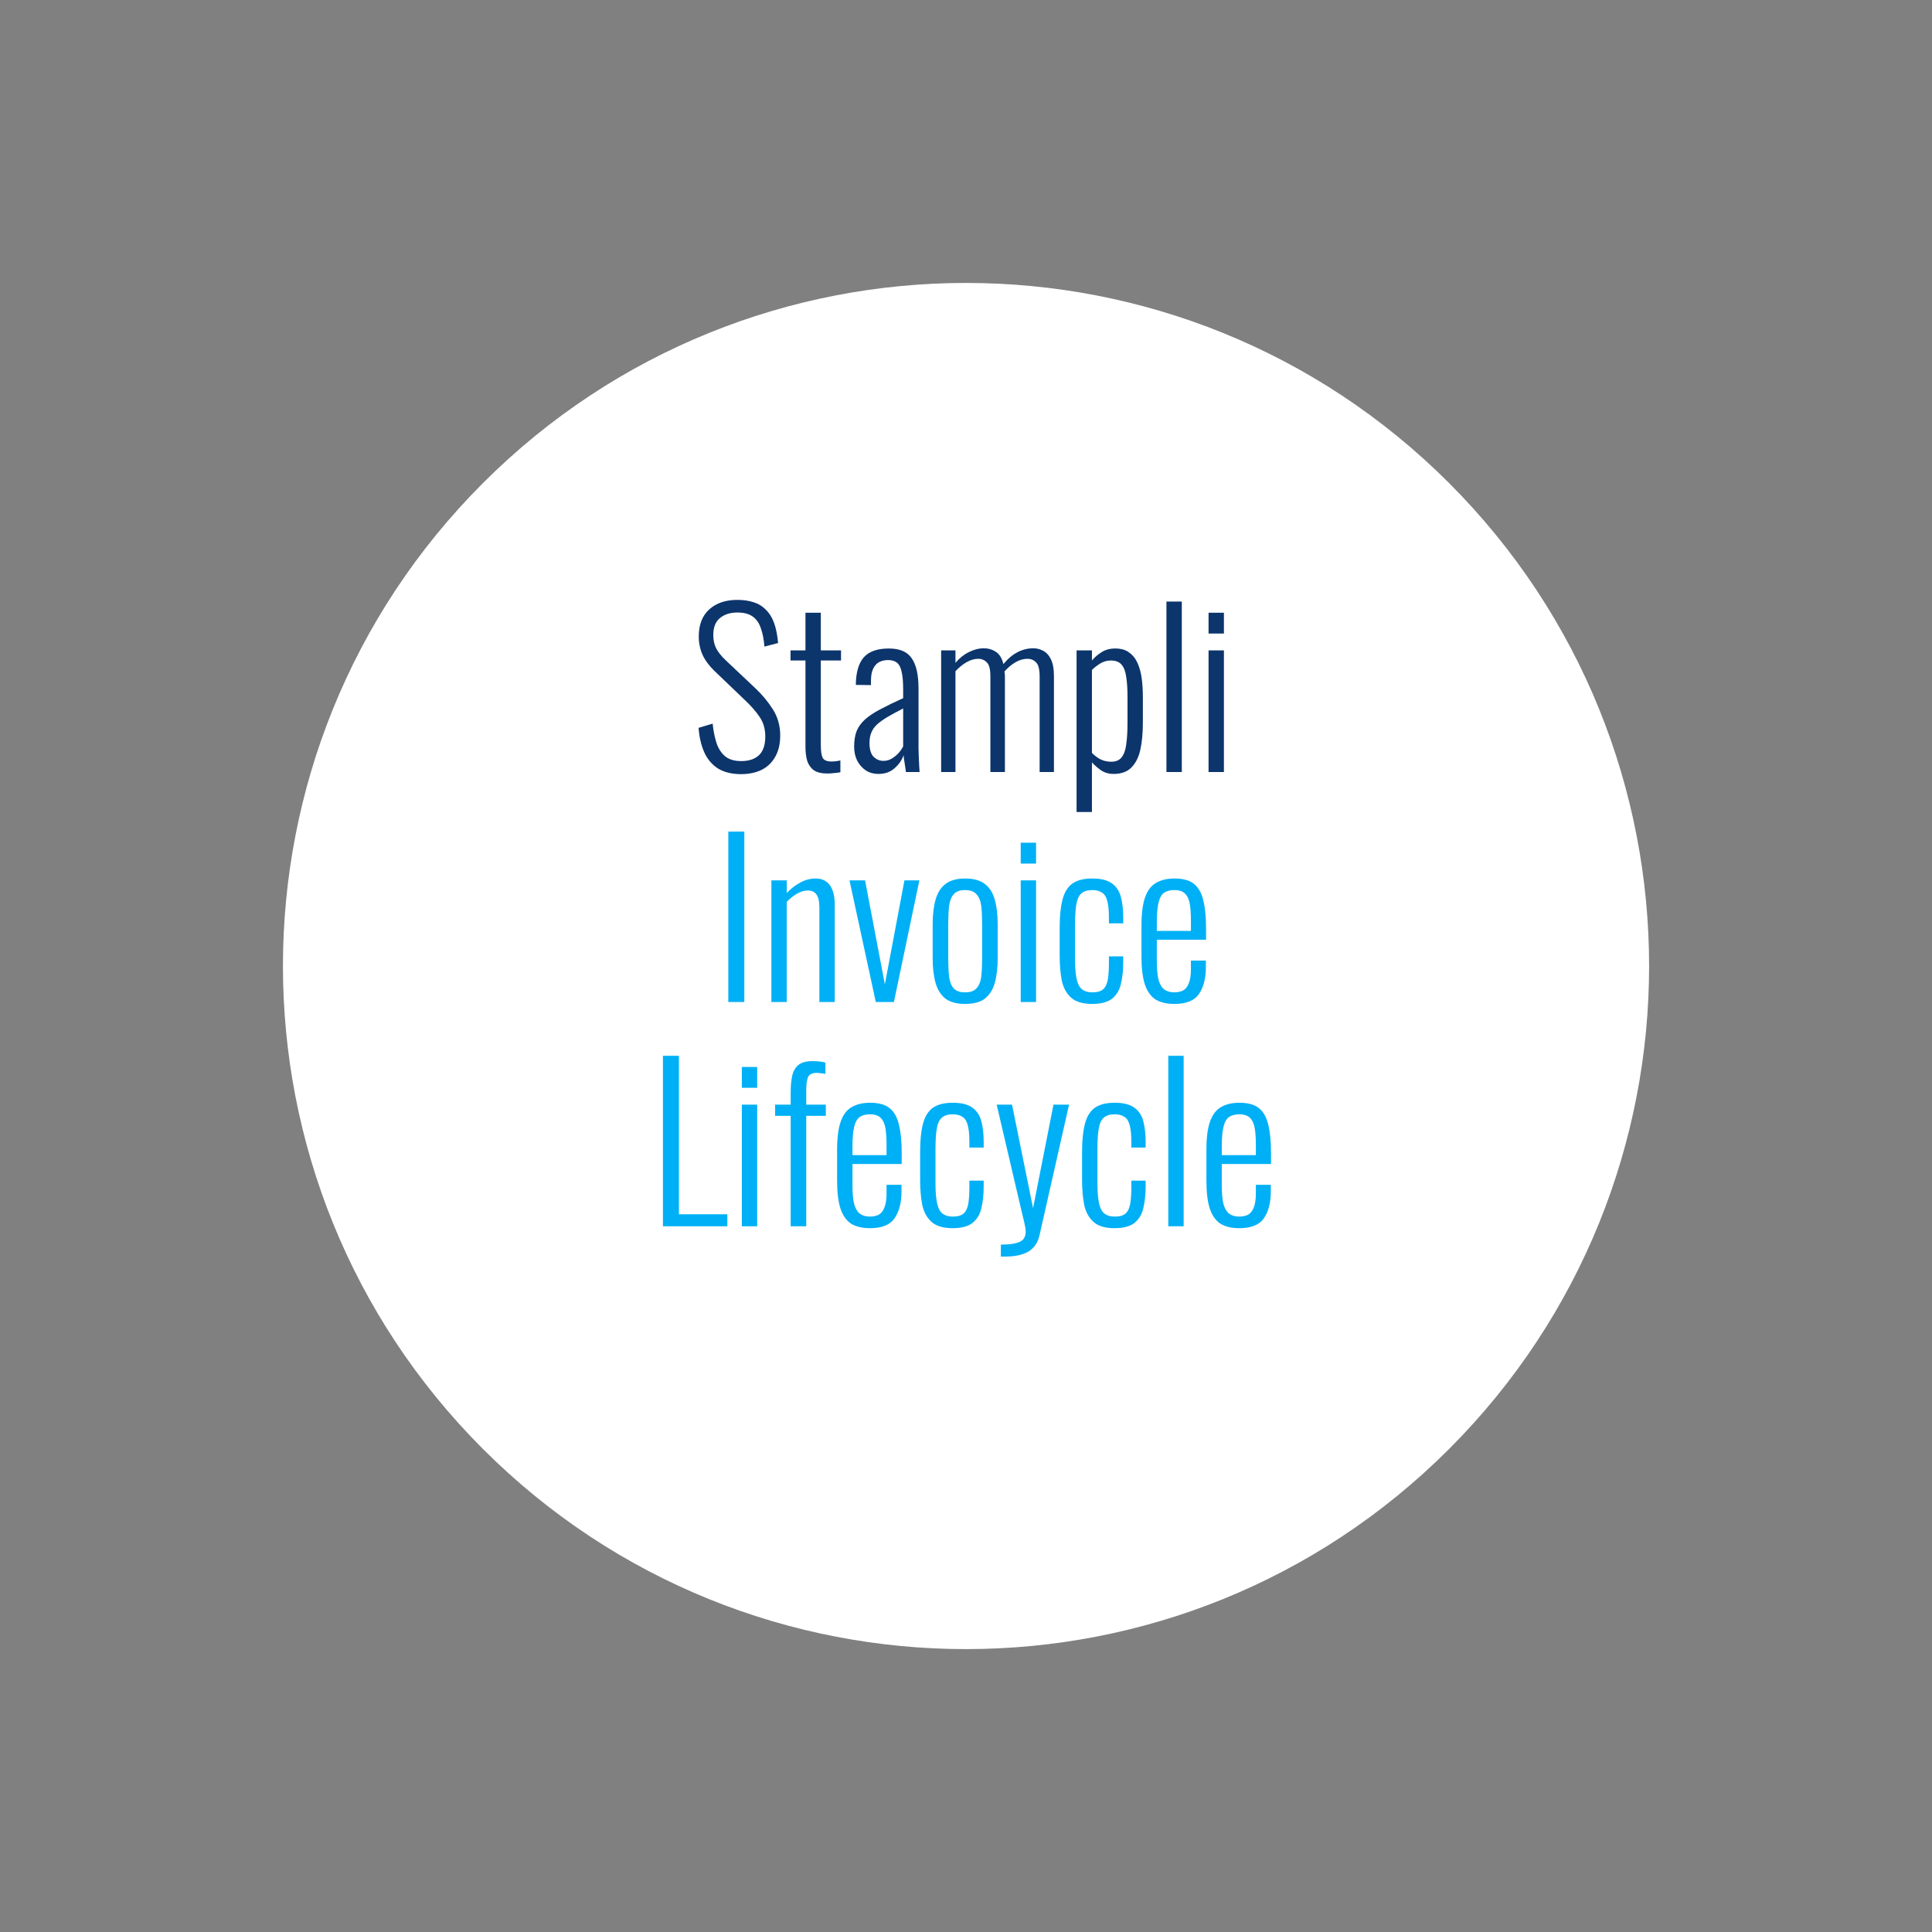 <?xml version="1.0" encoding="UTF-8"?> <svg xmlns="http://www.w3.org/2000/svg" width="336" height="336" viewBox="0 0 336 336" fill="none"><rect x="0" y="0" width="336" height="336" fill="#808080" stroke="none"/><path d="M252.006 252.006C298.4 205.613 298.4 130.395 252.006 84.002C205.613 37.609 130.395 37.609 84.002 84.002C37.609 130.395 37.609 205.613 84.002 252.006C130.395 298.4 205.613 298.4 252.006 252.006Z" fill="white"></path><path d="M128.882 134.633C127.271 134.633 125.929 134.303 124.856 133.645C123.806 132.961 123.013 132.022 122.477 130.826C121.94 129.606 121.61 128.191 121.488 126.581L123.941 125.849C124.063 127.069 124.282 128.179 124.599 129.179C124.917 130.155 125.417 130.936 126.1 131.522C126.783 132.083 127.723 132.364 128.918 132.364C130.236 132.364 131.261 132.022 131.993 131.339C132.725 130.656 133.091 129.57 133.091 128.081C133.091 126.764 132.761 125.629 132.102 124.678C131.468 123.726 130.59 122.726 129.467 121.676L124.233 116.662C123.306 115.759 122.623 114.832 122.184 113.881C121.745 112.905 121.525 111.843 121.525 110.696C121.525 108.647 122.135 107.073 123.355 105.975C124.575 104.877 126.198 104.328 128.223 104.328C129.272 104.328 130.211 104.462 131.041 104.731C131.895 104.999 132.615 105.438 133.2 106.048C133.81 106.634 134.286 107.402 134.628 108.354C134.969 109.306 135.201 110.465 135.323 111.831L132.944 112.453C132.847 111.209 132.639 110.147 132.322 109.269C132.029 108.366 131.553 107.683 130.895 107.219C130.26 106.756 129.37 106.524 128.223 106.524C127.003 106.524 126.002 106.841 125.222 107.476C124.441 108.11 124.05 109.098 124.05 110.44C124.05 111.245 124.197 111.977 124.49 112.636C124.807 113.295 125.356 114.003 126.137 114.759L131.37 119.7C132.542 120.798 133.554 122.018 134.408 123.36C135.262 124.702 135.689 126.215 135.689 127.898C135.689 129.387 135.396 130.631 134.811 131.632C134.25 132.632 133.457 133.388 132.432 133.901C131.407 134.389 130.224 134.633 128.882 134.633ZM143.886 134.523C142.861 134.523 142.068 134.328 141.507 133.937C140.97 133.523 140.592 132.974 140.373 132.29C140.177 131.583 140.08 130.778 140.08 129.875V114.869H137.481V113.112H140.08V106.561H142.752V113.112H146.265V114.869H142.752V129.619C142.752 130.643 142.861 131.375 143.081 131.815C143.325 132.229 143.837 132.437 144.618 132.437C144.838 132.437 145.082 132.425 145.35 132.4C145.643 132.351 145.911 132.303 146.155 132.254V134.303C145.789 134.377 145.411 134.425 145.021 134.45C144.63 134.499 144.252 134.523 143.886 134.523ZM152.79 134.596C151.936 134.596 151.192 134.389 150.557 133.974C149.923 133.535 149.423 132.961 149.057 132.254C148.715 131.522 148.544 130.729 148.544 129.875C148.544 128.801 148.691 127.886 148.984 127.13C149.301 126.373 149.789 125.702 150.448 125.117C151.131 124.507 152.009 123.921 153.083 123.36C154.181 122.774 155.511 122.128 157.072 121.42V119.92C157.072 118.626 156.987 117.614 156.816 116.882C156.67 116.125 156.401 115.589 156.011 115.271C155.645 114.954 155.12 114.796 154.437 114.796C153.876 114.796 153.376 114.905 152.936 115.125C152.497 115.345 152.143 115.723 151.875 116.26C151.607 116.772 151.472 117.492 151.472 118.419V119.151L148.837 119.114C148.862 116.967 149.313 115.381 150.191 114.356C151.094 113.307 152.558 112.783 154.583 112.783C156.487 112.783 157.816 113.356 158.573 114.503C159.354 115.625 159.744 117.382 159.744 119.773V130.058C159.744 130.424 159.756 130.9 159.781 131.485C159.805 132.046 159.829 132.583 159.854 133.096C159.878 133.608 159.903 133.998 159.927 134.267H157.548C157.499 133.803 157.426 133.291 157.328 132.73C157.231 132.144 157.17 131.68 157.145 131.339C156.853 132.193 156.328 132.949 155.572 133.608C154.84 134.267 153.912 134.596 152.79 134.596ZM153.632 132.327C154.169 132.327 154.657 132.193 155.096 131.924C155.535 131.656 155.925 131.339 156.267 130.973C156.609 130.582 156.877 130.192 157.072 129.802V123.214C156.023 123.75 155.12 124.238 154.364 124.678C153.632 125.117 153.034 125.544 152.57 125.959C152.107 126.373 151.765 126.849 151.546 127.386C151.326 127.898 151.216 128.508 151.216 129.216C151.216 130.338 151.46 131.144 151.948 131.632C152.436 132.095 152.997 132.327 153.632 132.327ZM163.677 134.267V113.112H166.166V115.271C166.873 114.442 167.654 113.82 168.508 113.405C169.362 112.966 170.241 112.746 171.143 112.746C171.875 112.746 172.546 112.941 173.156 113.332C173.791 113.722 174.242 114.442 174.511 115.491C175.243 114.588 176.048 113.905 176.926 113.441C177.805 112.978 178.732 112.746 179.708 112.746C180.318 112.746 180.891 112.892 181.428 113.185C181.989 113.478 182.441 113.978 182.782 114.686C183.124 115.393 183.295 116.357 183.295 117.577V134.267H180.806V117.65C180.806 116.406 180.598 115.589 180.184 115.198C179.793 114.783 179.293 114.576 178.683 114.576C178 114.576 177.317 114.771 176.633 115.162C175.95 115.552 175.304 116.089 174.694 116.772C174.718 116.894 174.73 117.028 174.73 117.175C174.755 117.297 174.767 117.431 174.767 117.577V134.267H172.241V117.65C172.241 116.406 172.034 115.589 171.619 115.198C171.229 114.783 170.729 114.576 170.119 114.576C169.46 114.576 168.789 114.771 168.106 115.162C167.422 115.552 166.776 116.077 166.166 116.735V134.267H163.677ZM187.231 141.221V113.112H189.903V114.869C190.342 114.332 190.891 113.856 191.55 113.441C192.209 113.002 193.014 112.783 193.966 112.783C194.99 112.783 195.808 113.027 196.418 113.515C197.052 113.978 197.54 114.613 197.882 115.418C198.223 116.223 198.455 117.126 198.577 118.126C198.699 119.127 198.76 120.151 198.76 121.201V125.666C198.76 127.471 198.614 129.045 198.321 130.387C198.028 131.705 197.504 132.742 196.747 133.498C196.015 134.23 194.99 134.596 193.673 134.596C192.819 134.596 192.075 134.377 191.44 133.937C190.83 133.498 190.318 133.047 189.903 132.583V141.221H187.231ZM193.27 132.473C194.075 132.473 194.673 132.217 195.064 131.705C195.478 131.192 195.747 130.436 195.869 129.436C196.015 128.411 196.088 127.179 196.088 125.739V121.201C196.088 119.834 196.015 118.687 195.869 117.76C195.747 116.809 195.478 116.089 195.064 115.601C194.649 115.113 194.027 114.869 193.197 114.869C192.514 114.869 191.879 115.052 191.294 115.418C190.733 115.784 190.269 116.15 189.903 116.516V130.936C190.293 131.351 190.769 131.717 191.33 132.034C191.916 132.327 192.563 132.473 193.27 132.473ZM202.859 134.267V104.621H205.531V134.267H202.859ZM210.184 134.267V113.112H212.856V134.267H210.184ZM210.184 110.184V106.561H212.856V110.184H210.184Z" fill="#0C356C"></path><path d="M126.663 174.267V144.621H129.444V174.267H126.663ZM134.154 174.267V153.112H136.826V155.308C137.509 154.576 138.278 153.978 139.132 153.515C139.986 153.027 140.913 152.783 141.913 152.783C142.621 152.783 143.219 152.966 143.707 153.332C144.195 153.673 144.561 154.186 144.805 154.869C145.049 155.528 145.171 156.333 145.171 157.284V174.267H142.499V157.87C142.499 156.772 142.328 156.003 141.986 155.564C141.669 155.101 141.169 154.869 140.486 154.869C139.876 154.869 139.254 155.052 138.619 155.418C137.985 155.784 137.387 156.26 136.826 156.845V174.267H134.154ZM152.314 174.267L147.739 153.112H150.448L153.888 171.192L157.292 153.112H159.89L155.462 174.267H152.314ZM167.839 174.596C166.399 174.596 165.264 174.291 164.435 173.681C163.63 173.047 163.056 172.144 162.715 170.973C162.373 169.777 162.202 168.325 162.202 166.617V160.761C162.202 159.053 162.373 157.614 162.715 156.443C163.056 155.247 163.63 154.344 164.435 153.734C165.264 153.1 166.399 152.783 167.839 152.783C169.327 152.783 170.474 153.1 171.279 153.734C172.084 154.344 172.658 155.247 172.999 156.443C173.341 157.614 173.512 159.053 173.512 160.761V166.617C173.512 168.325 173.341 169.777 172.999 170.973C172.658 172.144 172.084 173.047 171.279 173.681C170.474 174.291 169.327 174.596 167.839 174.596ZM167.839 172.583C168.766 172.583 169.437 172.339 169.852 171.851C170.291 171.363 170.559 170.68 170.657 169.802C170.754 168.899 170.803 167.886 170.803 166.764V160.615C170.803 159.468 170.754 158.468 170.657 157.614C170.559 156.735 170.291 156.052 169.852 155.564C169.437 155.052 168.766 154.796 167.839 154.796C166.911 154.796 166.24 155.052 165.826 155.564C165.411 156.052 165.155 156.735 165.057 157.614C164.959 158.468 164.911 159.468 164.911 160.615V166.764C164.911 167.886 164.959 168.899 165.057 169.802C165.155 170.68 165.411 171.363 165.826 171.851C166.24 172.339 166.911 172.583 167.839 172.583ZM177.516 174.267V153.112H180.188V174.267H177.516ZM177.516 150.184V146.561H180.188V150.184H177.516ZM189.964 174.596C188.305 174.596 187.072 174.23 186.267 173.498C185.462 172.766 184.925 171.778 184.657 170.534C184.413 169.265 184.291 167.837 184.291 166.251V161.31C184.291 159.358 184.449 157.76 184.767 156.516C185.084 155.247 185.645 154.308 186.45 153.698C187.28 153.088 188.451 152.783 189.964 152.783C191.452 152.783 192.587 153.063 193.368 153.624C194.148 154.186 194.673 154.979 194.941 156.003C195.21 157.028 195.344 158.212 195.344 159.554V160.578H192.855V159.554C192.855 158.309 192.758 157.345 192.562 156.662C192.392 155.979 192.087 155.503 191.647 155.235C191.233 154.942 190.671 154.796 189.964 154.796C189.134 154.796 188.5 154.991 188.061 155.381C187.621 155.772 187.329 156.418 187.182 157.321C187.036 158.199 186.963 159.383 186.963 160.871V166.8C186.963 168.923 187.17 170.424 187.585 171.302C188 172.156 188.805 172.583 190 172.583C190.83 172.583 191.452 172.4 191.867 172.034C192.282 171.644 192.55 171.07 192.672 170.314C192.794 169.558 192.855 168.618 192.855 167.496V166.325H195.344V167.349C195.344 168.765 195.21 170.021 194.941 171.119C194.697 172.193 194.185 173.047 193.404 173.681C192.623 174.291 191.477 174.596 189.964 174.596ZM204.226 174.596C202.908 174.596 201.822 174.34 200.968 173.828C200.139 173.291 199.517 172.412 199.102 171.192C198.711 169.972 198.516 168.35 198.516 166.325V160.981C198.516 158.883 198.724 157.248 199.138 156.077C199.553 154.881 200.188 154.039 201.042 153.551C201.896 153.039 202.969 152.783 204.262 152.783C205.751 152.783 206.885 153.1 207.666 153.734C208.447 154.369 208.984 155.332 209.277 156.626C209.594 157.894 209.752 159.529 209.752 161.53V163.433H201.188V167.13C201.188 168.496 201.286 169.582 201.481 170.387C201.7 171.168 202.03 171.729 202.469 172.071C202.933 172.412 203.518 172.583 204.226 172.583C204.763 172.583 205.251 172.486 205.69 172.29C206.129 172.071 206.471 171.668 206.715 171.083C206.983 170.473 207.117 169.619 207.117 168.521V167.057H209.716V168.228C209.716 170.155 209.313 171.705 208.508 172.876C207.727 174.023 206.3 174.596 204.226 174.596ZM201.188 161.896H207.117V160.139C207.117 159.017 207.056 158.065 206.934 157.284C206.812 156.479 206.544 155.869 206.129 155.454C205.739 155.015 205.104 154.796 204.226 154.796C203.494 154.796 202.896 154.954 202.432 155.271C201.993 155.589 201.676 156.162 201.481 156.992C201.286 157.797 201.188 158.956 201.188 160.469V161.896ZM115.295 213.267V183.621H118.077V211.181H126.495V213.267H115.295ZM129.014 213.267V192.112H131.686V213.267H129.014ZM129.014 189.184V185.561H131.686V189.184H129.014ZM137.509 213.267V194.052H134.8V192.112H137.509V189.916C137.509 188.867 137.594 187.94 137.765 187.134C137.936 186.329 138.29 185.695 138.826 185.231C139.388 184.768 140.242 184.536 141.388 184.536C141.779 184.536 142.145 184.56 142.486 184.609C142.852 184.633 143.206 184.694 143.548 184.792V186.768C143.328 186.72 143.072 186.683 142.779 186.659C142.511 186.61 142.267 186.585 142.047 186.585C141.242 186.585 140.73 186.842 140.51 187.354C140.315 187.842 140.217 188.611 140.217 189.66V192.112H143.621V194.052H140.217V213.267H137.509ZM151.292 213.596C149.974 213.596 148.888 213.34 148.034 212.828C147.205 212.291 146.582 211.412 146.168 210.192C145.777 208.972 145.582 207.35 145.582 205.325V199.981C145.582 197.883 145.789 196.248 146.204 195.077C146.619 193.881 147.253 193.039 148.107 192.551C148.961 192.039 150.035 191.783 151.328 191.783C152.817 191.783 153.951 192.1 154.732 192.734C155.513 193.369 156.05 194.332 156.342 195.626C156.66 196.894 156.818 198.529 156.818 200.53V202.433H148.254V206.13C148.254 207.496 148.351 208.582 148.547 209.387C148.766 210.168 149.096 210.729 149.535 211.071C149.998 211.412 150.584 211.583 151.292 211.583C151.828 211.583 152.316 211.486 152.756 211.29C153.195 211.071 153.536 210.668 153.78 210.083C154.049 209.473 154.183 208.619 154.183 207.521V206.057H156.782V207.228C156.782 209.155 156.379 210.705 155.574 211.876C154.793 213.023 153.366 213.596 151.292 213.596ZM148.254 200.896H154.183V199.139C154.183 198.017 154.122 197.065 154 196.284C153.878 195.479 153.61 194.869 153.195 194.454C152.804 194.015 152.17 193.796 151.292 193.796C150.56 193.796 149.962 193.954 149.498 194.271C149.059 194.589 148.742 195.162 148.547 195.992C148.351 196.797 148.254 197.956 148.254 199.469V200.896ZM165.695 213.596C164.036 213.596 162.803 213.23 161.998 212.498C161.193 211.766 160.656 210.778 160.388 209.534C160.144 208.265 160.022 206.837 160.022 205.251V200.31C160.022 198.358 160.18 196.76 160.498 195.516C160.815 194.247 161.376 193.308 162.181 192.698C163.011 192.088 164.182 191.783 165.695 191.783C167.183 191.783 168.318 192.063 169.099 192.624C169.879 193.186 170.404 193.979 170.672 195.003C170.941 196.028 171.075 197.212 171.075 198.554V199.578H168.586V198.554C168.586 197.309 168.489 196.345 168.293 195.662C168.123 194.979 167.818 194.503 167.378 194.235C166.964 193.942 166.402 193.796 165.695 193.796C164.865 193.796 164.231 193.991 163.792 194.381C163.352 194.772 163.06 195.418 162.913 196.321C162.767 197.199 162.694 198.383 162.694 199.871V205.8C162.694 207.923 162.901 209.424 163.316 210.302C163.731 211.156 164.536 211.583 165.731 211.583C166.561 211.583 167.183 211.4 167.598 211.034C168.013 210.644 168.281 210.07 168.403 209.314C168.525 208.558 168.586 207.618 168.586 206.496V205.325H171.075V206.349C171.075 207.765 170.941 209.021 170.672 210.119C170.428 211.193 169.916 212.047 169.135 212.681C168.354 213.291 167.208 213.596 165.695 213.596ZM174.064 218.537V216.451C175.284 216.451 176.199 216.353 176.809 216.158C177.444 215.987 177.858 215.731 178.054 215.39C178.273 215.072 178.383 214.694 178.383 214.255C178.383 213.865 178.31 213.352 178.163 212.718C178.017 212.083 177.858 211.425 177.688 210.741L173.332 192.112H176.004L179.664 210.119L183.214 192.112H185.923L180.799 214.767C180.603 215.67 180.25 216.39 179.737 216.927C179.249 217.488 178.59 217.891 177.761 218.135C176.956 218.403 175.955 218.537 174.76 218.537H174.064ZM193.86 213.596C192.201 213.596 190.968 213.23 190.163 212.498C189.358 211.766 188.821 210.778 188.553 209.534C188.309 208.265 188.187 206.837 188.187 205.251V200.31C188.187 198.358 188.345 196.76 188.663 195.516C188.98 194.247 189.541 193.308 190.346 192.698C191.176 192.088 192.347 191.783 193.86 191.783C195.348 191.783 196.483 192.063 197.264 192.624C198.044 193.186 198.569 193.979 198.837 195.003C199.106 196.028 199.24 197.212 199.24 198.554V199.578H196.751V198.554C196.751 197.309 196.654 196.345 196.458 195.662C196.288 194.979 195.983 194.503 195.543 194.235C195.129 193.942 194.567 193.796 193.86 193.796C193.03 193.796 192.396 193.991 191.957 194.381C191.517 194.772 191.225 195.418 191.078 196.321C190.932 197.199 190.859 198.383 190.859 199.871V205.8C190.859 207.923 191.066 209.424 191.481 210.302C191.896 211.156 192.701 211.583 193.896 211.583C194.726 211.583 195.348 211.4 195.763 211.034C196.178 210.644 196.446 210.07 196.568 209.314C196.69 208.558 196.751 207.618 196.751 206.496V205.325H199.24V206.349C199.24 207.765 199.106 209.021 198.837 210.119C198.593 211.193 198.081 212.047 197.3 212.681C196.519 213.291 195.373 213.596 193.86 213.596ZM203.181 213.267V183.621H205.853V213.267H203.181ZM215.52 213.596C214.203 213.596 213.117 213.34 212.263 212.828C211.433 212.291 210.811 211.412 210.396 210.192C210.006 208.972 209.811 207.35 209.811 205.325V199.981C209.811 197.883 210.018 196.248 210.433 195.077C210.848 193.881 211.482 193.039 212.336 192.551C213.19 192.039 214.264 191.783 215.557 191.783C217.045 191.783 218.18 192.1 218.961 192.734C219.742 193.369 220.278 194.332 220.571 195.626C220.888 196.894 221.047 198.529 221.047 200.53V202.433H212.483V206.13C212.483 207.496 212.58 208.582 212.775 209.387C212.995 210.168 213.324 210.729 213.764 211.071C214.227 211.412 214.813 211.583 215.52 211.583C216.057 211.583 216.545 211.486 216.984 211.29C217.424 211.071 217.765 210.668 218.009 210.083C218.278 209.473 218.412 208.619 218.412 207.521V206.057H221.01V207.228C221.01 209.155 220.608 210.705 219.803 211.876C219.022 213.023 217.594 213.596 215.52 213.596ZM212.483 200.896H218.412V199.139C218.412 198.017 218.351 197.065 218.229 196.284C218.107 195.479 217.838 194.869 217.424 194.454C217.033 194.015 216.399 193.796 215.52 193.796C214.788 193.796 214.191 193.954 213.727 194.271C213.288 194.589 212.971 195.162 212.775 195.992C212.58 196.797 212.483 197.956 212.483 199.469V200.896Z" fill="#00B0F6"></path></svg> 